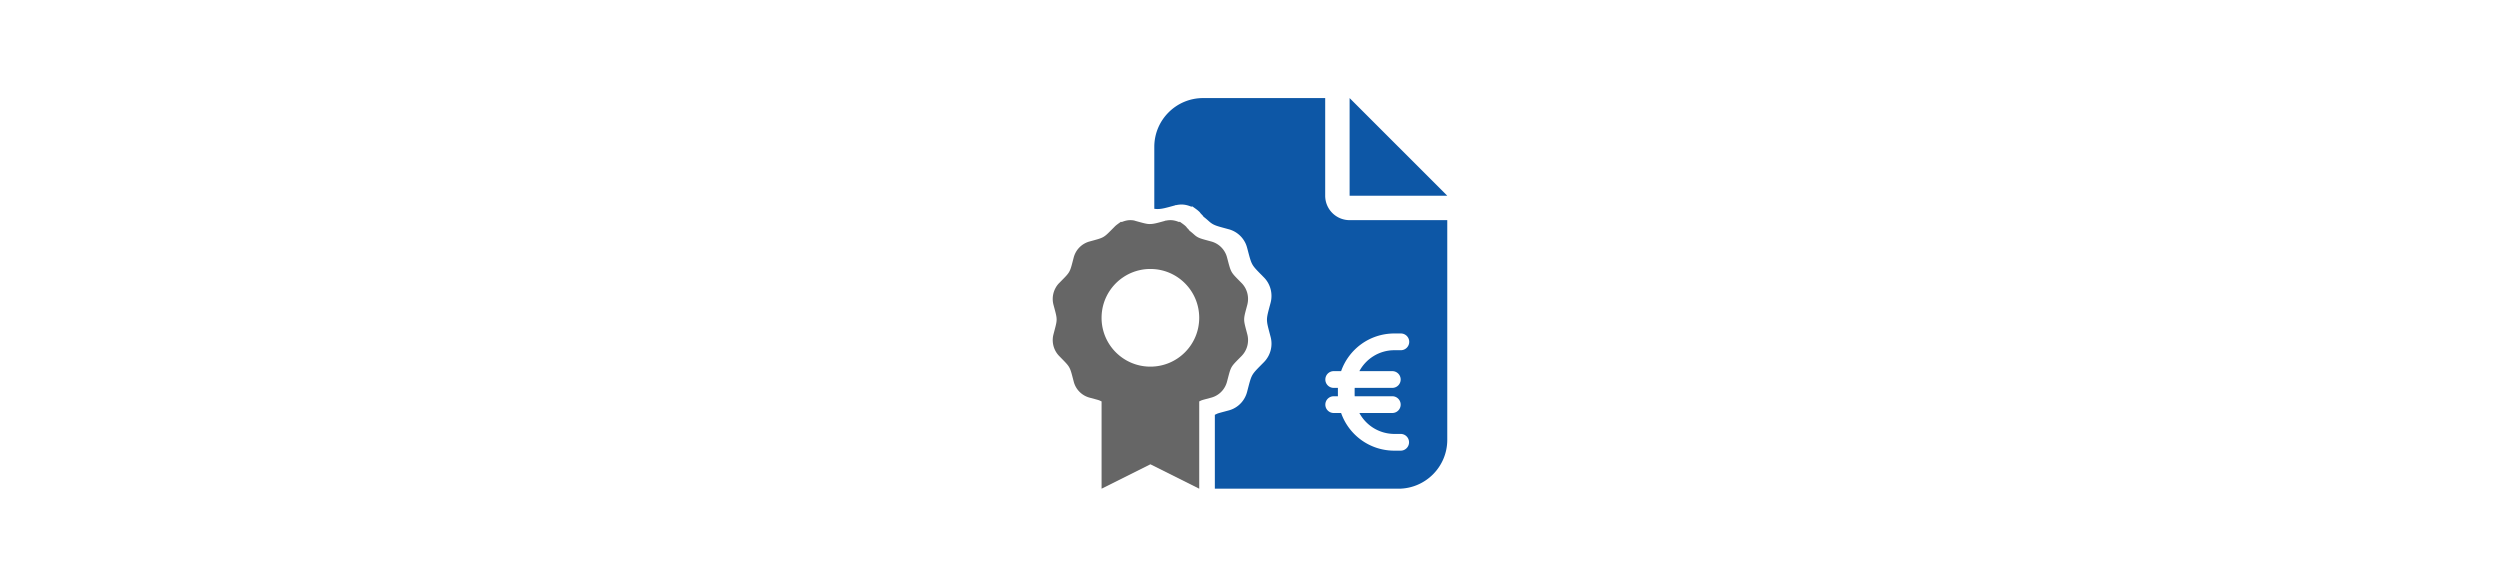 <svg xmlns="http://www.w3.org/2000/svg" width="640" height="150" version="1.1" id="svg14"><defs id="defs5"><clipPath id="b"><path id="rect2" d="M0 0h640v150H0z"/></clipPath><style id="style857"></style></defs><g id="g1023" transform="translate(-1)"><path id="path958" style="fill:#0d57a6;fill-opacity:1;stroke-width:.195" d="M309 25.107c-6.904 0-12.5 5.596-12.5 12.5v15.84c.28.042.538.067.795.067 1.178 0 2.175-.296 4.486-.93.044-.022.108-.185.158-.031a6.322 6.322 0 0 1 1.541-.196c.77 0 1.542.182 2.245.454.18.068.338.136.52.023.701.521 1.359.929 1.925 1.518.226.407.793.792.906 1.109.838.634 1.292 1.088 1.7 1.428 1.064.86 1.926 1.02 4.826 1.812a6.631 6.631 0 0 1 4.01 3.127c.294.499.499 1.042.658 1.631.317 1.178.52 2.017.724 2.674.59 1.97 1.02 2.288 3.557 4.87 1.699 1.7 2.333 4.193 1.719 6.524-1.247 4.674-1.218 4.024 0 8.696a6.743 6.743 0 0 1-1.727 6.513c-2.526 2.57-2.97 2.879-3.559 4.856-.196.658-.405 1.502-.716 2.678a6.726 6.726 0 0 1-.66 1.65 6.575 6.575 0 0 1-4.012 3.137c-3.256.878-2.633.68-3.596 1.132v18.918h47c6.895 0 12.5-5.605 12.5-12.5v-56.25h-25a6.243 6.243 0 0 1-6.25-6.25v-25zm37.5 0v25h25zm11.467 60.262h1.605a2.143 2.143 0 1 1 0 4.285h-1.605c-3.877 0-7.246 2.17-8.967 5.358h8.43a2.14 2.14 0 0 1 2.142 2.142 2.14 2.14 0 0 1-2.142 2.143h-9.63c-.005.174-.013.356-.013.537v1.07c0 .181.006.361.014.535h9.629c1.185 0 2.142.96 2.142 2.145a2.14 2.14 0 0 1-2.142 2.143H349a10.184 10.184 0 0 0 8.967 5.357h1.605a2.142 2.142 0 1 1 0 4.285h-1.605c-6.355 0-11.66-4.024-13.643-9.642h-1.894a2.143 2.143 0 0 1 0-4.287h1.082a15.92 15.92 0 0 1-.01-.536v-1.07c0-.18.002-.356.01-.537h-1.082a2.141 2.141 0 0 1-2.143-2.143c0-1.185.96-2.142 2.143-2.142h1.894c1.983-5.618 7.288-9.643 13.643-9.643z"/><path class="fa-primary" d="M318.82 72.432c-2.187-2.226-2.558-2.5-3.066-4.2-.176-.565-.352-1.288-.625-2.304a5.58 5.58 0 0 0-.567-1.406 5.717 5.717 0 0 0-3.457-2.695c-2.5-.684-3.242-.82-4.16-1.563-.351-.293-.742-.683-1.465-1.23-.097-.274-.586-.606-.78-.957-.49-.508-1.056-.86-1.661-1.309-.156.098-.293.04-.45-.02-.605-.234-1.269-.39-1.933-.39-.003 0 .003 0 0 0-.488 0-.976.059-1.465.195.048-.013.094-.007.142-.018-.044-.158-.103-.001-.142.018-1.992.547-2.851.801-3.867.801-.851 0-1.698-.269-3.676-.806-.308-.131-.816-.19-1.304-.19-.003 0 .003 0 0 0-.668 0-1.317.156-1.938.39-.154.06-.297.118-.445.02-.604.45-1.178.8-1.662 1.309-2.93 2.949-2.442 2.656-6.397 3.75a5.748 5.748 0 0 0-4.035 4.101c-.402 1.524-.605 2.403-.865 3.047-.432 1.113-1.006 1.602-2.821 3.457a5.116 5.116 0 0 0-.918 1.211 5.854 5.854 0 0 0-.563 4.414c1.074 4.028 1.05 3.467 0 7.496a5.842 5.842 0 0 0 1.48 5.616c2.161 2.215 2.557 2.495 3.071 4.196.171.567.348 1.291.616 2.299a5.702 5.702 0 0 0 4.037 4.125c1.404.378 1.965.525 2.282.625.316.1.39.156.818.351v22.343l12.498-6.25 12.498 6.25v-22.344c.83-.39.293-.22 3.1-.976a5.668 5.668 0 0 0 3.458-2.703c.248-.44.441-.917.57-1.424.268-1.013.45-1.741.618-2.309.507-1.704.889-1.97 3.067-4.185a5.814 5.814 0 0 0 1.489-5.615c-1.05-4.028-1.074-3.467 0-7.497.53-2.01-.017-4.158-1.482-5.623zM295.5 93.858a12.432 12.432 0 0 1-6.992-2.133 12.568 12.568 0 0 1-3.375-3.375 12.45 12.45 0 0 1-2.13-6.992c0-2.598.786-4.996 2.134-6.992a12.546 12.546 0 0 1 3.375-3.375 12.424 12.424 0 0 1 4.47-1.88 12.02 12.02 0 0 1 2.518-.253c6.908 0 12.498 5.59 12.498 12.5s-5.584 12.5-12.498 12.5z" id="path861" style="fill:#666;fill-opacity:1;stroke-width:.195"/></g></svg>